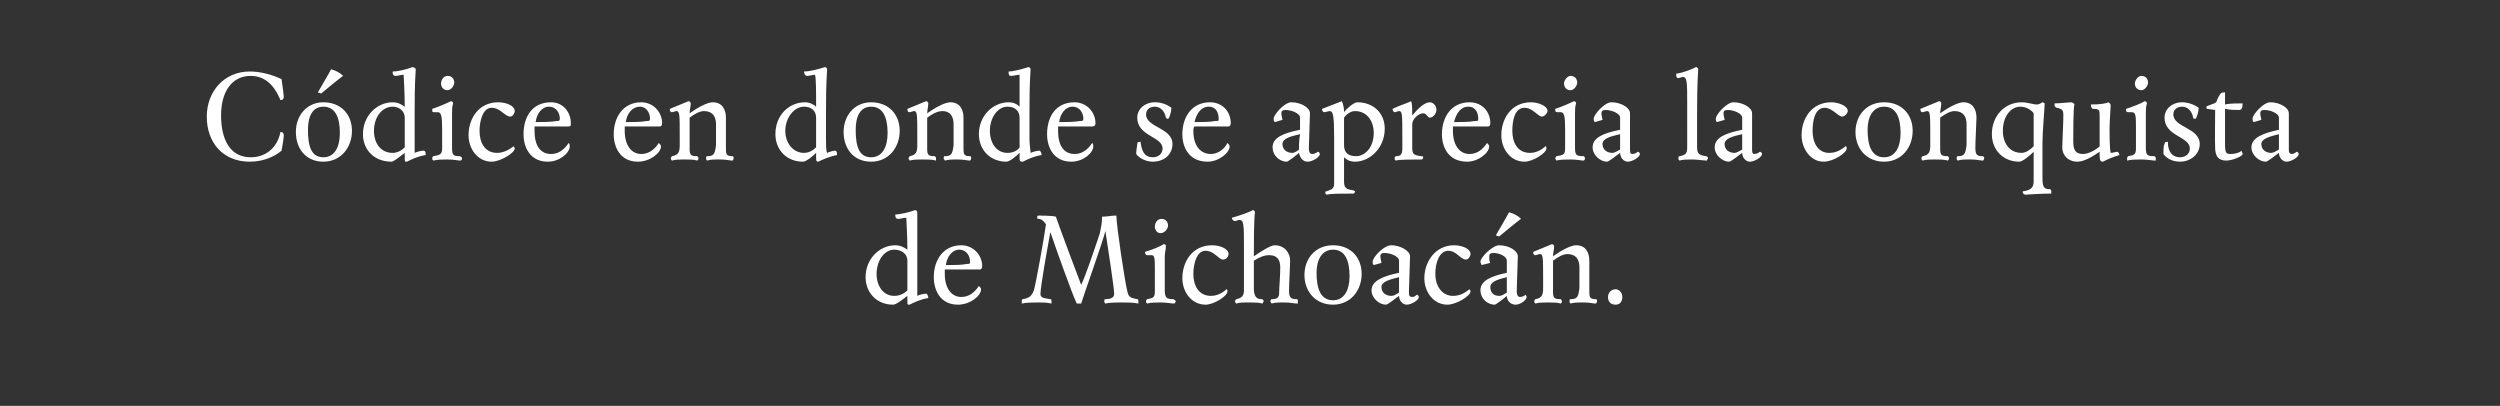 <?xml version="1.0" standalone="no"?><!DOCTYPE svg PUBLIC "-//W3C//DTD SVG 1.1//EN" "http://www.w3.org/Graphics/SVG/1.1/DTD/svg11.dtd"><svg xmlns="http://www.w3.org/2000/svg" version="1.1" width="227.3px" height="36.9px" viewBox="0 0 227.3 36.9"><rect x="0" y="0" width="227.3" height="36.9" fill="#333333" stroke="none"/><desc>Códice en donde se aprecia la conquista de Michoacán</desc><defs/><g id="Polygon6866"><path d="m83.4 25.7v1.2c.2-.1.6-.2.8-.2c.1 0 .2.2.2.4c-.7.1-1.3.4-1.7.6c-.2 0-.2 0-.2-.3v-.5c-.4.3-1 .8-1.3.8c-1.5 0-2.5-1.1-2.5-2.5c0-1.7 1.3-2.9 2.7-2.9c.5 0 .8.2 1.1.4c0-1.4-.1-2.6-.1-2.9c-.3 0-.5.1-.7.1c-.3 0-.3-.2-.3-.4c.4 0 1.3-.2 1.8-.4c.1 0 .2.1.2.2v6.4zm-3.7-.8c0 1.1.6 2 1.6 2c.5 0 .9-.2 1.2-.5v-2.7c0-.6-.5-1-1.2-1c-.9 0-1.6 1-1.6 2.2zm7.4 2.8c-1.6 0-2.2-1.3-2.2-2.5c0-1.6.9-2.9 2.5-2.9c1.1 0 1.9.9 1.9 1.9c0 .2-.1.3-.2.3h-3.2v.4c0 1.3.6 2.1 1.5 2.1c.7 0 1.2-.4 1.6-1c.1.1.2.2.2.3c0 .6-1 1.4-2.1 1.4zm1.1-3.9c0-.5-.3-1.1-1-1.1c-.6 0-1.1.6-1.2 1.4c.7 0 1.4 0 1.9-.1c.2 0 .3 0 .3-.2zm12.3-2.8c-.1.6-2.1 6.2-2.2 6.6h-.4c-.4-.8-2-5.3-2.4-6.5c-.3 1.6-.9 5-.9 5.6c0 .3.1.4.9.5c.1 0 .1.1.1.2v.2c-.4-.1-.8-.1-1.2-.1c-.5 0-1.1 0-1.5.1v-.3s0-.1.1-.1c.6-.1.8-.3 1-.8c.2-.7.9-4.6 1.1-6c-.2-.3-.4-.5-.7-.5c-.1 0-.1-.1-.1-.1c0-.1 0-.2.1-.2c.2 0 1.2 0 1.6.1c.3.9 2.1 5.7 2.3 6.2c.4-.8 1.3-3.5 1.7-4.7c.1-.5.2-.9.2-1.5c.5 0 .8-.1 1.3-.1c0 .9.8 6.2 1 6.9c.1.5.3.6.9.7c.1 0 .1.1.1.2v.2c-.4-.1-1.1-.1-1.5-.1c-.5 0-1.1 0-1.5.1c-.1-.1-.1-.2-.1-.2c0-.1 0-.2.1-.2c.6 0 .8-.2.8-.5c0-.5-.6-4.4-.8-5.7zm5.5 1.4c0 .3-.1.6-.1.9v3.1c0 .7.2.8.8.8c.1.1.2.1.2.2c0 .1-.1.1-.1.2c-.3 0-.7-.1-1.3-.1c-.4 0-.9 0-1.2.1c-.1-.1-.1-.1-.1-.2c0-.1 0-.1.1-.2c.5-.1.7-.1.7-.7v-1.8c0-1.2 0-1.5-.3-1.5h-.4c-.1 0-.2-.1-.2-.3c.7-.2 1.4-.5 1.7-.7c.2 0 .2.1.2.2zm-.5-1.2c-.3 0-.5-.3-.5-.6c0-.3.2-.7.6-.7c.4 0 .6.3.6.6c0 .3-.3.7-.7.7zm6.1 5.3c0 .4-1.2 1.2-2 1.2c-1.3 0-2.1-1.2-2.1-2.4c0-1.5.9-3 2.7-3c.7 0 1.5.3 1.5.8c0 .2-.2.5-.5.5c-.4 0-.8-.8-1.6-.8c-.8 0-1.1 1.2-1.1 2.1c0 1.1.5 2 1.6 2c.6 0 1.1-.3 1.4-.6c.1 0 .1.1.1.2zm6.3.7c.1 0 .1.1.1.2v.2c-.4 0-.6-.1-1.2-.1c-.6 0-.8 0-1.2.1c0-.1-.1-.1-.1-.2c0-.1.1-.2.1-.2c.5 0 .7-.1.7-.6c0-.4.1-1.5.1-2.3c0-.7-.3-1.1-1-1.1c-.5 0-.9.2-1.4.5v2.5c0 .7.2 1 .7 1c.1 0 .2.1.2.2c0 0-.1.1-.1.2c-.4-.1-.7-.1-1.2-.1c-.6 0-.9 0-1.2.1c-.1-.1-.1-.1-.1-.2c0-.1 0-.1.1-.2c.5-.1.7-.3.7-.8v-3.9c0-2 0-2.5-.4-2.5c-.2 0-.3.1-.4.1c-.2 0-.3-.2-.3-.3c.7-.2 1.6-.5 1.9-.7c.1 0 .2.1.2.2c-.1.8-.1 2.7-.1 4c.6-.4 1.5-1 1.9-1c.9 0 1.4.7 1.4 1.4c0 .4-.1 2.1-.1 2.7c0 .6.1.8.7.8zm3.3.5c-1.6 0-2.6-1.2-2.6-2.7c0-1.5 1-2.7 2.6-2.7c1.6 0 2.6 1.1 2.6 2.6c0 1.5-1 2.8-2.6 2.8zm0-5c-1 0-1.5.9-1.5 2.1c0 1.5.4 2.5 1.5 2.5c1 0 1.5-.9 1.5-2.2c0-1.4-.4-2.4-1.5-2.4zm6 1c0-.4-.8-.7-1.3-.7c-.3 0-.4.1-.4.3c0 .2.1.5.1.6l-.7.2c-.1-.1-.1-.2-.1-.3c0-.4 1-1.5 1.7-1.5c.8 0 1.7.5 1.7 1c0 .5-.1 2.7-.1 3.2c0 .3 0 .5.3.5c.2 0 .3-.1.4-.2c.1 0 .2.1.2.2c0 .3-.7.7-1.1.7c-.4 0-.7-.4-.7-.8c-.3.2-1 .8-1.2.8c-.6 0-1.3-.6-1.3-1.3c0-.9 1.1-1.3 2.5-1.6v-1.1zm-1.6 2.4c0 .5.4.8.9.8c.3 0 .5-.2.7-.3v-1.4c-.8.2-1.6.4-1.6.9zm8.1.4c0 .4-1.3 1.2-2.1 1.2c-1.3 0-2.1-1.2-2.1-2.4c0-1.5 1-3 2.7-3c.7 0 1.5.3 1.5.8c0 .2-.2.5-.4.5c-.5 0-.9-.8-1.6-.8c-.9 0-1.2 1.2-1.2 2.1c0 1.1.6 2 1.6 2c.7 0 1.1-.3 1.5-.6c0 0 .1.1.1.2zm3.3-2.8c0-.4-.7-.7-1.2-.7c-.3 0-.4.1-.4.3c0 .2 0 .5.1.6l-.8.2c0-.1-.1-.2-.1-.3c0-.4 1.1-1.5 1.7-1.5c.9 0 1.7.5 1.7 1c0 .5-.1 2.7-.1 3.2c0 .3.1.5.3.5c.2 0 .4-.1.5-.2c0 0 .1.1.1.2c0 .3-.6.7-1 .7c-.5 0-.8-.4-.8-.8c-.2.2-1 .8-1.1.8c-.7 0-1.3-.6-1.3-1.3c0-.9 1-1.3 2.4-1.6v-1.1zm-1.5 2.4c0 .5.3.8.8.8c.3 0 .5-.2.7-.3v-1.4c-.8.2-1.5.4-1.5.9zm.5-4.7s1.21-2.07 1.2-2.1c.4.1.8.3 1.1.6c-.03-.04-2 1.6-2 1.6l-.3-.1zm8.5 5c0 .6 0 .8.6.8c.1 0 .1.1.1.2c0 0 0 .1-.1.2c-.3 0-.5-.1-1.1-.1c-.6 0-.9 0-1.2.1c-.1-.1-.1-.1-.1-.2c0-.1 0-.2.1-.2c.6 0 .7-.2.8-1v-1.9c0-.7-.3-1.2-1.1-1.2c-.4 0-.9.3-1.3.6v2.8c0 .6.1.7.7.7c.1.1.1.1.1.2c0 .1 0 .1-.1.2c-.3-.1-.7-.1-1.2-.1c-.4 0-.8 0-1.1.1c-.1-.1-.1-.1-.1-.2c0-.1 0-.1.1-.2c.6-.1.7-.4.7-1v-.8c0-2 0-2.3-.3-2.3c-.1 0-.3.1-.4.1c-.2 0-.2-.2-.2-.3l1.7-.7c.1 0 .2.1.2.2c0 .3-.1.6-.1.9c.7-.5 1.6-1 2.1-1c.9 0 1.2.7 1.2 1.4v2.7zm2.4 1.3c-.5 0-.7-.3-.7-.7c0-.4.3-.7.7-.7c.3 0 .6.3.6.7c0 .4-.2.7-.6.7z" stroke="none" fill="#fff"/></g><g id="Polygon6865"><path d="m22.8 6.9c-1.7 0-2.7 1.4-2.7 3.6c0 2 .7 3.8 2.7 3.8c1.3 0 2.4-.8 2.7-2.3c.2 0 .3.1.3.3c0 .2-.1.9-.2 1.4c-.6.5-1.6 1-2.9 1c-2.4 0-3.9-1.7-3.9-4.1c0-2.3 1.6-4.1 3.9-4.1c1 0 2.1.3 2.9.7c.1.6.2 1.5.2 1.6c0 .2-.1.3-.3.3c-.5-1.2-1.3-2.2-2.7-2.2zm6.6 7.8c-1.6 0-2.5-1.2-2.5-2.7c0-1.5 1-2.7 2.5-2.7c1.6 0 2.6 1.1 2.6 2.6c0 1.5-1 2.8-2.6 2.8zm0-5c-1 0-1.4.9-1.4 2.1c0 1.5.3 2.5 1.4 2.5c1 0 1.5-.9 1.5-2.2c0-1.4-.4-2.4-1.5-2.4zm-.5-1.3s1.21-2.07 1.2-2.1c.4.1.8.3 1.1.6c-.02-.04-2 1.6-2 1.6l-.3-.1zm8.8 4.3v1.2c.2-.1.6-.2.8-.2c.2 0 .2.2.2.4c-.7.1-1.3.4-1.7.6c-.2 0-.2 0-.2-.3v-.5c-.4.3-1 .8-1.2.8c-1.6 0-2.6-1.1-2.6-2.5c0-1.7 1.3-2.9 2.7-2.9c.5 0 .8.2 1.1.4c0-1.4-.1-2.6-.1-2.9c-.3 0-.5.1-.7.1c-.3 0-.3-.2-.3-.4c.5 0 1.3-.2 1.8-.4c.1 0 .3.1.3.2c-.1 1.5-.1 2.9-.1 4v2.4zm-3.7-.8c0 1.1.6 2 1.7 2c.4 0 .8-.2 1.1-.5v-2.7c0-.6-.5-1-1.1-1c-1 0-1.7 1-1.7 2.2zm7.2-2.5c-.1.3-.1.6-.1.9v3.1c0 .7.1.8.7.8c.2.1.2.1.2.2c0 .1 0 .1-.1.2c-.3 0-.6-.1-1.2-.1c-.5 0-.9 0-1.3.1c-.1-.1-.1-.1-.1-.2c0-.1 0-.1.1-.2c.5-.1.8-.1.8-.7v-1.8c0-1.2-.1-1.5-.4-1.5h-.4c-.1 0-.1-.1-.1-.3c.6-.2 1.3-.5 1.7-.7c.1 0 .2.1.2.2zm-.5-1.2c-.4 0-.6-.3-.6-.6c0-.3.2-.7.6-.7c.4 0 .6.3.6.6c0 .3-.3.7-.6.7zm6.1 5.3c0 .4-1.3 1.2-2.1 1.2c-1.3 0-2.1-1.2-2.1-2.4c0-1.5.9-3 2.7-3c.7 0 1.5.3 1.5.8c0 .2-.2.5-.4.5c-.5 0-.9-.8-1.7-.8c-.8 0-1.1 1.2-1.1 2.1c0 1.1.5 2 1.6 2c.6 0 1.1-.3 1.5-.6c0 0 .1.1.1.2zm3 1.2c-1.6 0-2.2-1.3-2.2-2.5c0-1.6.8-2.9 2.5-2.9c1.1 0 1.8.9 1.8 1.9c0 .2 0 .3-.2.3h-3.1v.4c0 1.3.5 2.1 1.5 2.1c.7 0 1.2-.4 1.6-1c.1.1.1.2.1.3c0 .6-.9 1.4-2 1.4zm1.1-3.9c0-.5-.3-1.1-1-1.1c-.6 0-1.1.6-1.2 1.4c.6 0 1.4 0 1.9-.1c.2 0 .3 0 .3-.2zm7.1 3.9c-1.6 0-2.2-1.3-2.2-2.5c0-1.6.9-2.9 2.5-2.9c1.1 0 1.9.9 1.9 1.9c0 .2-.1.3-.2.3h-3.2v.4c0 1.3.6 2.1 1.5 2.1c.7 0 1.2-.4 1.6-1c.1.1.2.2.2.3c0 .6-1 1.4-2.1 1.4zm1.1-3.9c0-.5-.3-1.1-.9-1.1c-.7 0-1.2.6-1.3 1.4c.7 0 1.4 0 1.9-.1c.2 0 .3 0 .3-.2zm6.9 2.6c0 .6 0 .8.6.8c.1 0 .1.1.1.2c0 0 0 .1-.1.2c-.3 0-.5-.1-1.1-.1c-.6 0-.9 0-1.2.1c-.1-.1-.1-.1-.1-.2c0-.1 0-.2.1-.2c.6 0 .7-.2.8-1v-1.9c0-.7-.3-1.2-1.1-1.2c-.4 0-.9.3-1.3.6v2.8c0 .6.1.7.7.7c.1.1.1.1.1.2c0 .1 0 .1-.1.2c-.3-.1-.7-.1-1.2-.1c-.4 0-.8 0-1.1.1c-.1-.1-.1-.1-.1-.2c0-.1 0-.1.1-.2c.6-.1.7-.4.7-1v-.8c0-2 0-2.3-.3-2.3c-.1 0-.3.1-.4.1c-.2 0-.2-.2-.2-.3l1.7-.7c.1 0 .2.1.2.2c0 .3-.1.6-.1.9c.7-.5 1.6-1 2.1-1c.9 0 1.2.7 1.2 1.4v2.7zm9.1-.7c0 .4 0 1 .1 1.2c.2-.1.6-.2.7-.2c.2 0 .2.2.2.4c-.6.1-1.3.4-1.7.6c-.1 0-.2 0-.2-.3v-.5c-.3.3-.9.8-1.2.8c-1.5 0-2.5-1.1-2.5-2.5c0-1.7 1.2-2.9 2.7-2.9c.4 0 .8.2 1 .4c0-1.4 0-2.6-.1-2.9c-.2 0-.5.1-.7.1c-.2 0-.3-.2-.3-.4c.5 0 1.3-.2 1.9-.4c.1 0 .2.1.2.2c-.1 1.5-.1 2.9-.1 4v2.4zm-3.7-.8c0 1.1.7 2 1.7 2c.4 0 .8-.2 1.1-.5v-2.7c0-.6-.4-1-1.1-1c-.9 0-1.7 1-1.7 2.2zm7.8 2.8c-1.6 0-2.5-1.2-2.5-2.7c0-1.5 1-2.7 2.5-2.7c1.6 0 2.6 1.1 2.6 2.6c0 1.5-1 2.8-2.6 2.8zm0-5c-1 0-1.4.9-1.4 2.1c0 1.5.3 2.5 1.4 2.5c1 0 1.5-.9 1.5-2.2c0-1.4-.4-2.4-1.5-2.4zm8.4 3.7c0 .6 0 .8.6.8c.1 0 .1.1.1.2c0 0 0 .1-.1.2c-.3 0-.5-.1-1.1-.1c-.6 0-.8 0-1.2.1c0-.1-.1-.1-.1-.2c0-.1 0-.2.1-.2c.6 0 .7-.2.8-1v-1.9c0-.7-.3-1.2-1-1.2c-.5 0-1 .3-1.4.6v2.8c0 .6.1.7.7.7c.1.1.1.1.1.2v.2c-.3-.1-.8-.1-1.2-.1c-.5 0-.8 0-1.2.1c0-.1-.1-.1-.1-.2c0-.1.1-.1.1-.2c.6-.1.7-.4.7-1v-.8c0-2 0-2.3-.3-2.3c-.1 0-.3.1-.4.1c-.2 0-.2-.2-.2-.3l1.7-.7c.1 0 .2.1.2.2c0 .3-.1.6-.1.9c.7-.5 1.6-1 2.1-1c.9 0 1.2.7 1.2 1.4v2.7zm6-.7c0 .4.1 1 .1 1.2c.2-.1.6-.2.8-.2c.1 0 .2.2.2.4c-.7.1-1.3.4-1.7.6c-.2 0-.3 0-.3-.3v-.5c-.3.3-.9.8-1.2.8c-1.5 0-2.5-1.1-2.5-2.5c0-1.7 1.3-2.9 2.7-2.9c.5 0 .8.2 1 .4V6.8c-.3 0-.5.1-.8.1c-.2 0-.2-.2-.2-.4c.4 0 1.2-.2 1.8-.4c.1 0 .2.1.2.2c-.1 1.5-.1 2.9-.1 4v2.4zm-3.6-.8c0 1.1.6 2 1.6 2c.5 0 .9-.2 1.1-.5v-2.7c0-.6-.4-1-1.1-1c-.9 0-1.6 1-1.6 2.2zm7.4 2.8c-1.6 0-2.2-1.3-2.2-2.5c0-1.6.8-2.9 2.5-2.9c1.1 0 1.9.9 1.9 1.9c0 .2-.1.3-.3.3h-3.1v.4c0 1.3.5 2.1 1.5 2.1c.7 0 1.2-.4 1.6-1c.1.1.1.2.1.3c0 .6-.9 1.4-2 1.4zm1.1-3.9c0-.5-.3-1.1-1-1.1c-.6 0-1.1.6-1.2 1.4c.6 0 1.4 0 1.9-.1c.2 0 .3 0 .3-.2zm7.7 0c-.1 0-.1 0-.2-.1c-.1-.6-.5-1-1-1c-.5 0-.8.3-.8.7c0 1.2 2.4 1.2 2.4 2.7c0 .9-.7 1.6-1.8 1.6c-.7 0-1.3-.4-1.5-.7c0-.3.1-.8.1-.9c0-.2.1-.2.3-.2c.1.9.4 1.4 1.1 1.4c.5 0 .9-.3.9-.8c0-1.1-2.3-1.1-2.3-2.8c0-.8.7-1.4 1.6-1.4c.6 0 1.1.2 1.5.5c0 .4-.2 1-.3 1zm3.6 3.9c-1.7 0-2.3-1.3-2.3-2.5c0-1.6.9-2.9 2.5-2.9c1.2 0 1.9.9 1.9 1.9c0 .2-.1.3-.2.3h-3.1c-.1.1-.1.3-.1.4c0 1.3.6 2.1 1.6 2.1c.6 0 1.2-.4 1.5-1c.1.1.2.2.2.3c0 .6-1 1.4-2 1.4zm1-3.9c0-.5-.2-1.1-.9-1.1c-.7 0-1.1.6-1.3 1.4c.7 0 1.4 0 1.9-.1c.3 0 .3 0 .3-.2zm7.4-.1c0-.4-.8-.7-1.3-.7c-.3 0-.4.1-.4.3c0 .2.1.5.1.6l-.7.2c-.1-.1-.1-.2-.1-.3c0-.4 1-1.5 1.6-1.5c.9 0 1.7.5 1.7 1c0 .5-.1 2.7-.1 3.2c0 .3.1.5.3.5c.2 0 .4-.1.5-.2c.1 0 .2.1.2.2c0 .3-.7.7-1.1.7c-.5 0-.7-.4-.8-.8c-.2.2-1 .8-1.1.8c-.7 0-1.3-.6-1.3-1.3c0-.9 1-1.3 2.5-1.6v-1.1zm-1.6 2.4c0 .5.4.8.9.8c.2 0 .5-.2.6-.3c0-.3 0-.8.1-1.4c-.9.2-1.6.4-1.6.9zm5.6-3v.1c.2-.3.9-.9 1.2-.9c1.5 0 2.5 1 2.5 2.4c0 1.8-1.4 3-2.7 3c-.5 0-.8-.2-1-.4v2.2c0 .6.2.7.8.8c.1 0 .2.1.2.1c0 .1-.1.2-.1.2c-1.2 0-2.1 0-2.5.1c-.1-.1-.1-.1-.1-.2c0-.1 0-.1.1-.1c.6-.2.7-.3.7-.8v-4.1c0-2-.1-2.4-.4-2.4c-.1 0-.4.1-.5.1c-.1 0-.2-.1-.2-.3l1.8-.7c.1.2.2.6.2.9zm2.7 2c0-1.2-.7-2-1.7-2c-.4 0-.8.3-1 .6v2.5c0 .7.4 1 1.1 1c.8 0 1.6-.8 1.6-2.1zm3.5-1.6c.5-.6 1.1-1.2 1.6-1.2c.3 0 .6.3.6.7c0 .3-.3.7-.6.7c-.2 0-.3-.4-.6-.4c-.4 0-1 .5-1 1v2.1c0 .6.1.7.8.8c.1 0 .2 0 .2.1c0 .1-.1.2-.1.2c-1 0-2.1 0-2.4.1c-.1-.1-.1-.1-.1-.2c0-.1 0-.1.1-.2c.4 0 .6-.1.6-.7v-1.1c0-2 0-2.3-.3-2.3c-.1 0-.3.1-.4.1c-.1 0-.2-.2-.2-.3c.6-.3 1.3-.5 1.7-.7c.1.2.1.8.1 1.3zm5 4.2c-1.7 0-2.3-1.3-2.3-2.5c0-1.6.9-2.9 2.5-2.9c1.2 0 1.9.9 1.9 1.9c0 .2-.1.3-.2.3h-3.2v.4c0 1.3.6 2.1 1.5 2.1c.7 0 1.2-.4 1.6-1c.1.1.2.2.2.3c0 .6-1 1.4-2 1.4zm1-3.9c0-.5-.2-1.1-.9-1.1c-.7 0-1.1.6-1.3 1.4c.7 0 1.4 0 1.9-.1c.3 0 .3 0 .3-.2zm6.2 2.7c0 .4-1.2 1.2-2 1.2c-1.3 0-2.1-1.2-2.1-2.4c0-1.5.9-3 2.7-3c.6 0 1.5.3 1.5.8c0 .2-.3.5-.5.5c-.4 0-.8-.8-1.6-.8c-.9 0-1.1 1.2-1.1 2.1c0 1.1.5 2 1.6 2c.6 0 1.1-.3 1.4-.6c.1 0 .1.1.1.2zm2.7-4.1c-.1.3-.1.6-.1.9v3.1c0 .7.1.8.8.8c.1.1.1.1.1.2c0 .1 0 .1-.1.2c-.3 0-.6-.1-1.2-.1c-.5 0-.9 0-1.3.1c0-.1-.1-.1-.1-.2c0-.1.1-.1.1-.2c.6-.1.8-.1.8-.7v-1.8c0-1.2-.1-1.5-.4-1.5h-.3c-.2 0-.2-.1-.2-.3c.6-.2 1.3-.5 1.7-.7c.1 0 .2.1.2.2zm-.5-1.2c-.4 0-.6-.3-.6-.6c0-.3.3-.7.6-.7c.4 0 .6.3.6.6c0 .3-.3.7-.6.7zm4.5 2.5c0-.4-.8-.7-1.3-.7c-.3 0-.4.1-.4.3c0 .2.1.5.1.6l-.7.2c-.1-.1-.1-.2-.1-.3c0-.4 1-1.5 1.6-1.5c.9 0 1.7.5 1.7 1v3.2c0 .3 0 .5.2.5c.2 0 .4-.1.5-.2c.1 0 .2.1.2.2c0 .3-.7.7-1.1.7c-.4 0-.7-.4-.7-.8c-.3.2-1 .8-1.2.8c-.6 0-1.3-.6-1.3-1.3c0-.9 1-1.3 2.5-1.6v-1.1zm-1.6 2.4c0 .5.4.8.9.8c.2 0 .5-.2.7-.3v-1.4c-.9.2-1.6.4-1.6.9zm8.7-6.8c-.1 1.5-.1 3.1-.1 4v3.1c0 .6.2.7.8.8c.1 0 .2.1.2.2c0 0-.1.1-.1.2c-.3 0-.9-.1-1.3-.1c-.5 0-.9 0-1.2.1c-.1-.1-.1-.1-.1-.2c0-.1 0-.2.1-.2c.6-.1.7-.3.7-.8V9.5c0-2 0-2.5-.4-2.5c-.1 0-.3.1-.4.1c-.2 0-.2-.2-.2-.4c.7-.1 1.4-.4 1.8-.6c.1 0 .2.1.2.2zm4 4.4c0-.4-.8-.7-1.3-.7c-.3 0-.4.1-.4.3c0 .2.1.5.1.6l-.7.2c-.1-.1-.1-.2-.1-.3c0-.4 1-1.5 1.6-1.5c.9 0 1.7.5 1.7 1v3.2c0 .3 0 .5.2.5c.2 0 .4-.1.5-.2c.1 0 .2.1.2.2c0 .3-.7.7-1.1.7c-.4 0-.7-.4-.7-.8c-.3.2-1 .8-1.2.8c-.6 0-1.3-.6-1.3-1.3c0-.9 1-1.3 2.5-1.6v-1.1zm-1.6 2.4c0 .5.4.8.9.8c.2 0 .5-.2.7-.3v-1.4c-.9.2-1.6.4-1.6.9zm11.1.4c0 .4-1.2 1.2-2.1 1.2c-1.2 0-2-1.2-2-2.4c0-1.5.9-3 2.7-3c.6 0 1.5.3 1.5.8c0 .2-.3.5-.5.5c-.4 0-.9-.8-1.6-.8c-.9 0-1.1 1.2-1.1 2.1c0 1.1.5 2 1.5 2c.7 0 1.1-.3 1.5-.6c.1 0 .1.1.1.2zm3.4 1.2c-1.6 0-2.6-1.2-2.6-2.7c0-1.5 1-2.7 2.6-2.7c1.6 0 2.6 1.1 2.6 2.6c0 1.5-1 2.8-2.6 2.8zm0-5c-1 0-1.5.9-1.5 2.1c0 1.5.4 2.5 1.5 2.5c1 0 1.5-.9 1.5-2.2c0-1.4-.4-2.4-1.5-2.4zm8.3 3.7c0 .6.1.8.6.8c.2 0 .2.1.2.2c0 0 0 .1-.1.2c-.3 0-.5-.1-1.1-.1c-.6 0-.9 0-1.2.1c-.1-.1-.1-.1-.1-.2c0-.1 0-.2.1-.2c.6 0 .7-.2.8-1v-1.9c0-.7-.3-1.2-1.1-1.2c-.4 0-.9.3-1.3.6v2.8c0 .6.1.7.7.7c.1.1.1.1.1.2c0 .1 0 .1-.1.2c-.3-.1-.8-.1-1.2-.1c-.4 0-.8 0-1.1.1c-.1-.1-.1-.1-.1-.2c0-.1 0-.1.1-.2c.6-.1.7-.4.7-1v-.8c0-2 0-2.3-.3-2.3c-.1 0-.3.1-.4.1c-.2 0-.2-.2-.2-.3l1.7-.7c.1 0 .2.1.2.2c0 .3-.1.6-.1.9c.7-.5 1.6-1 2.1-1c.9 0 1.2.7 1.2 1.4c0 .4-.1 2.1-.1 2.7zm5.6-3.9c.2 0 .3-.1.5-.2c.1 0 .2.1.2.1c0 .4-.2 2.6-.2 3.6v3.2c0 .9.2 1 .7 1c.1.1.1.1.1.2v.2c-1.1 0-2.3.1-2.3.1c-.2 0-.3-.1-.3-.3c.7-.1 1-.3 1-.9v-2.7c-.3.3-1 .9-1.3.9c-1.5 0-2.5-1.1-2.5-2.5c0-1.7 1.2-2.9 2.7-2.9c.6 0 1 .2 1.4.2zm-.3.8c-.2-.3-.7-.6-1.2-.6c-.9 0-1.6.9-1.6 2.2c0 1.1.6 2 1.7 2c.4 0 .8-.3 1.1-.6v-3zm6.9 1.5c0 .3 0 1.7.1 2.1c.2 0 .5-.1.6-.1c.1 0 .2.2.2.3c-.7.2-1.1.4-1.5.6c-.2 0-.3-.1-.3-.5v-.4c-.6.4-1.4.9-2 .9c-.9 0-1.4-.6-1.4-1.3c0-.4.1-2.2.1-2.9c0-.5-.1-.6-.6-.7c-.2-.1-.2-.1-.2-.4c.5 0 1.3-.1 1.5-.1c.1 0 .3.1.3.2c-.1.5-.1 2.5-.1 3.3c0 .7.1 1.2.9 1.2c.5 0 1.2-.4 1.5-.7v-2.7c0-.6 0-.7-.6-.7c-.1 0-.2-.2-.2-.4c.9 0 1.4-.1 1.6-.2c.1.1.2.1.2.3c0 .3-.1 1.4-.1 2.2zm3.4-2.4c-.1.3-.1.6-.1.9v3.1c0 .7.1.8.8.8c.1.1.1.1.1.2v.2c-.4 0-.7-.1-1.3-.1c-.5 0-.9 0-1.3.1v-.2c0-.1 0-.1.1-.2c.5-.1.7-.1.7-.7v-1.8c0-1.2 0-1.5-.4-1.5h-.3c-.2 0-.2-.1-.2-.3c.6-.2 1.4-.5 1.7-.7c.1 0 .2.1.2.2zm-.5-1.2c-.4 0-.6-.3-.6-.6c0-.3.3-.7.6-.7c.4 0 .6.3.6.6c0 .3-.3.7-.6.7zm4.9 2.6c-.1 0-.2 0-.2-.1c-.1-.6-.5-1-1-1c-.5 0-.8.3-.8.7c0 1.2 2.4 1.2 2.4 2.7c0 .9-.8 1.6-1.8 1.6c-.8 0-1.3-.4-1.5-.7c0-.3 0-.8.1-.9c0-.2.1-.2.3-.2c0 .9.4 1.4 1.1 1.4c.5 0 .9-.3.9-.8c0-1.1-2.3-1.1-2.3-2.8c0-.8.7-1.4 1.6-1.4c.5 0 1.1.2 1.5.5c0 .4-.2 1-.3 1zm2.7 2.3c0 .8.1.9.5.9c.4 0 .8-.1 1-.3c0 .1.1.2.1.3c0 .2-.9.6-1.5.6c-.7 0-1-.4-1-1.2c-.03 0 0-3.4 0-3.4l-.7-.1c-.1 0-.1-.1-.1-.2c.3-.2.6-.2.9-.4c.1-.3.2-.5.4-.8c.1-.1.3-.1.4-.1v1.1c.4-.1 1.1-.1 1.6-.1c0 .4-.1.6-.3.6c-.2 0-.9 0-1.3-.1v3.2zm4.9-2.4c0-.4-.8-.7-1.3-.7c-.3 0-.4.1-.4.3c0 .2.1.5.1.6l-.7.2c-.1-.1-.1-.2-.1-.3c0-.4 1-1.5 1.6-1.5c.9 0 1.7.5 1.7 1v3.2c0 .3 0 .5.3.5c.1 0 .3-.1.4-.2c.1 0 .2.1.2.2c0 .3-.7.7-1.1.7c-.4 0-.7-.4-.7-.8c-.3.2-1 .8-1.2.8c-.6 0-1.3-.6-1.3-1.3c0-.9 1.1-1.3 2.5-1.6v-1.1zm-1.6 2.4c0 .5.4.8.9.8c.2 0 .5-.2.7-.3v-1.4c-.8.2-1.6.4-1.6.9z" stroke="none" fill="#fff"/></g></svg>